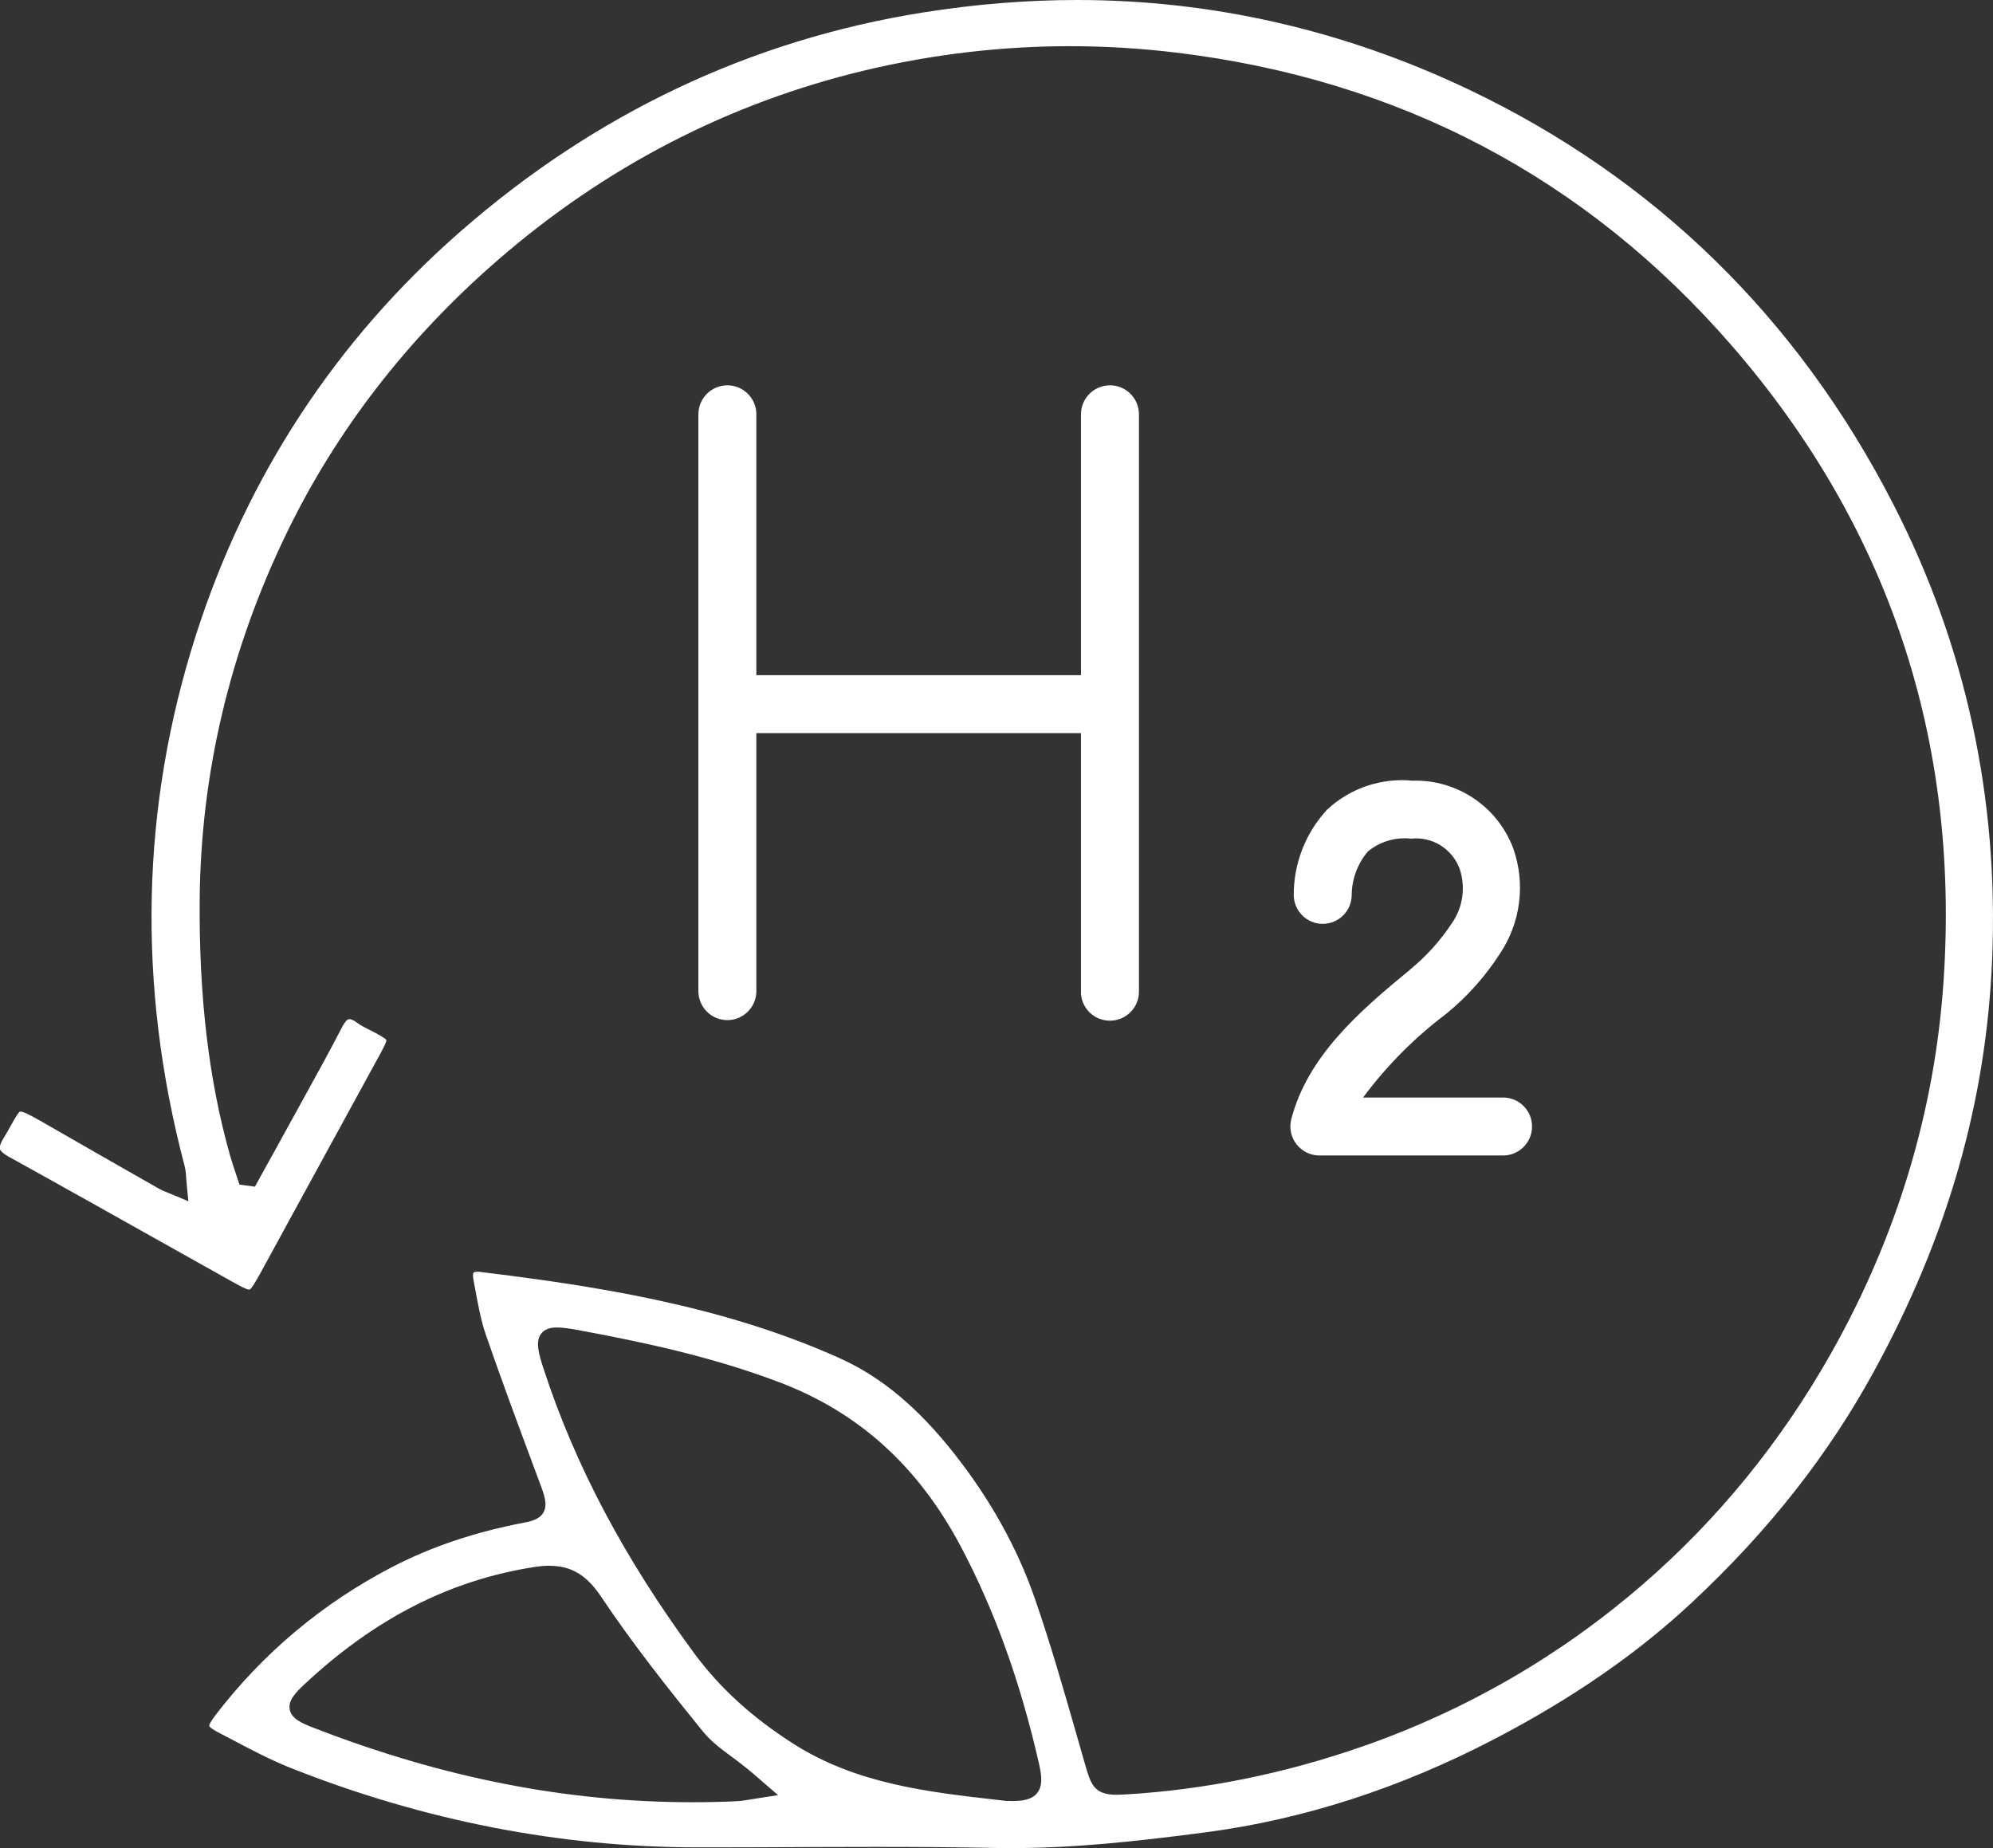 <?xml version="1.0" encoding="UTF-8"?>
<svg id="Ebene_2" xmlns="http://www.w3.org/2000/svg" viewBox="0 0 250.3 232.09">
  <rect x="0" y="0" width="250.3" height="232.09" fill="#333333" stroke="none"/>
  <g id="Ebene_2-2" data-name="Ebene_2">
    <path d="M127.02,232.09c-.74,0-1.48,0-2.23-.02-4.36-.09-9.06-.13-14.77-.13-3.66,0-7.32.02-10.98.03-3.66.02-7.31.03-10.97.03h-.41c-17.24,0-34.43-3.35-51.09-9.95-2.45-.97-4.86-2.23-7.19-3.46-.59-.31-1.19-.62-1.78-.93-1.2-.62-1.32-.87-1.33-.91,0-.04,0-.32.81-1.38,5.98-7.8,13.46-14.06,22.21-18.6,4.93-2.55,10.38-4.38,16.67-5.58.92-.18,1.84-.45,2.29-1.25.51-.9.17-2-.28-3.23l-1.02-2.74c-1.99-5.35-4.05-10.88-5.94-16.37-.58-1.69-.93-3.54-1.26-5.33-.1-.52-.19-1.04-.29-1.56-.11-.56-.04-.82.02-.89.03-.04.18-.11.51-.11.12,0,.24,0,.38.03,13.96,1.71,30.1,4.1,45.01,10.79,5.28,2.37,9.89,6.21,14.5,12.07,4.48,5.69,7.85,11.75,10.03,17.99,1.96,5.62,3.63,11.45,5.25,17.1.37,1.29.74,2.58,1.11,3.87.71,2.47,1.11,3.83,3.92,3.83.33,0,.72-.02,1.16-.04,9.97-.58,20.02-2.62,29.87-6.06,12.95-4.53,24.75-11.37,35.08-20.3,9.42-8.15,17.38-17.91,23.65-29.02,8.28-14.65,13.03-30.37,14.14-46.73,2.05-30.3-6.91-57.16-26.62-79.86-18.26-21.02-41.72-33.39-69.73-36.77-4.45-.54-8.96-.81-13.4-.81-8.58,0-17.21,1.02-25.64,3.02-17.15,4.08-32.72,12.13-46.28,23.93-11.33,9.85-20.24,21.4-26.48,34.32-7.08,14.65-10.73,30.1-10.86,45.93-.1,12.14,1.14,22.63,3.8,32.06.2.72.44,1.43.68,2.15.11.32.52,1.56.52,1.56l1.94.25,1.5-2.72c.89-1.61,1.79-3.22,2.67-4.84.59-1.08,1.19-2.17,1.79-3.25,1.67-3.02,3.39-6.14,5-9.25.19-.36.56-.98.89-.98.13,0,.44.06,1.02.49.45.33.92.56,1.37.79l.38.19c.71.37,1.77.93,1.89,1.17.03.26-.53,1.28-.98,2.1-3.48,6.35-6.95,12.71-10.42,19.06l-4.39,8.04c-.53.95-1.2,2.14-1.43,2.14-.35,0-1.27-.52-2.34-1.11l-6.78-3.8c-6.91-3.88-14.05-7.89-21.1-11.79-.65-.36-1.02-.69-1.1-.98-.09-.34.17-.86.4-1.24.42-.7.76-1.3,1.05-1.82.45-.8.91-1.63,1.11-1.63.5,0,1.87.79,3.6,1.79,4.58,2.64,9.18,5.26,13.78,7.88.39.22.78.38,1.28.58.26.1.55.22.89.36l1.56.66-.17-1.69c-.04-.39-.06-.74-.09-1.05-.04-.64-.08-1.2-.23-1.76-5.97-22.63-5.48-45.05,1.45-66.65,6.38-19.88,17.53-36.91,33.16-50.6C74.72,14.28,94.27,5.02,115.9,1.57c6.52-1.04,13.04-1.57,19.37-1.57,16.96,0,33.5,3.78,49.14,11.22,23.37,11.13,41.33,28.65,53.36,52.08,9.09,17.69,13.27,36.94,12.42,57.21-.75,17.91-5.6,34.83-14.85,51.73-5.75,10.51-13.19,19.96-22.75,28.91-6.92,6.48-15.09,12.13-24.95,17.27-11.79,6.14-23.95,10.07-36.15,11.68-9.05,1.19-16.67,1.99-24.47,1.99ZM69.01,196.63c-.56,0-1.16.05-1.82.15-10.59,1.62-20.05,6.43-28.91,14.7-1.16,1.08-2.11,2.07-1.89,3.21.22,1.13,1.43,1.69,2.99,2.29,16.2,6.29,31.77,9.35,47.6,9.35h0c1.86,0,3.74-.04,5.6-.13.55-.03,1.08-.12,1.75-.23.35-.06.76-.13,1.24-.2l2.15-.33-2.56-2.21c-.48-.42-.83-.72-1.2-1.02-.63-.52-1.3-1.02-1.97-1.52-1.4-1.03-2.71-2.01-3.7-3.23-4.07-5.02-8.75-10.88-12.81-16.96-1.81-2.71-3.75-3.86-6.48-3.86ZM69.94,166.71c-.35,0-1.41,0-2,.81-.71.97-.3,2.47.36,4.47,3.94,12.06,10.11,23.7,18.85,35.59,3.21,4.36,7.29,8.09,12.48,11.4,7.89,5.04,16.87,6.06,25.56,7.05l1.11.13c.33.01.57.02.79.02h0c1.23,0,2.46-.12,3.17-1.01.69-.86.59-2.08.24-3.63-2.35-10.32-5.56-19.24-9.81-27.28-5.36-10.13-12.85-16.91-22.89-20.7-8.44-3.19-17.03-5.01-25.06-6.5-1.36-.25-2.17-.35-2.79-.35Z" style="fill: #fff;"/>
    <path d="M139.4,128.18c2.01,0,3.64-1.63,3.64-3.64V52.03c0-2.01-1.63-3.64-3.64-3.64s-3.64,1.63-3.64,3.64v32.76h-40.77v-32.76c0-2.01-1.63-3.64-3.64-3.64s-3.64,1.63-3.64,3.64v72.44c0,2.01,1.63,3.64,3.64,3.64s3.64-1.63,3.64-3.64v-32.4h40.77v32.76c.15,1.9,1.74,3.36,3.64,3.35Z" style="fill: #fff;"/>
    <path d="M177.08,121.78c-6.44,5.28-12.89,10.92-14.92,18.82-.26,1.08-.02,2.22.66,3.09.68.88,1.73,1.41,2.84,1.42h23.11c2.01,0,3.64-1.63,3.64-3.64s-1.63-3.64-3.64-3.64h-17.58c2.96-3.99,6.48-7.53,10.45-10.52,2.62-2.14,4.9-4.69,6.73-7.54,2.6-3.87,3.23-8.73,1.71-13.14-1.94-5.29-7.04-8.75-12.67-8.59-3.94-.38-7.85.94-10.74,3.64-2.7,2.91-4.19,6.73-4.19,10.7,0,2.01,1.63,3.64,3.64,3.64s3.64-1.63,3.64-3.64c.02-2,.74-3.93,2.04-5.46,1.52-1.24,3.47-1.82,5.42-1.6,2.69-.29,5.22,1.31,6.12,3.86.74,2.28.38,4.77-.98,6.73-1.45,2.21-3.23,4.18-5.28,5.86h0Z" style="fill: #fff;"/>
  </g>
</svg>